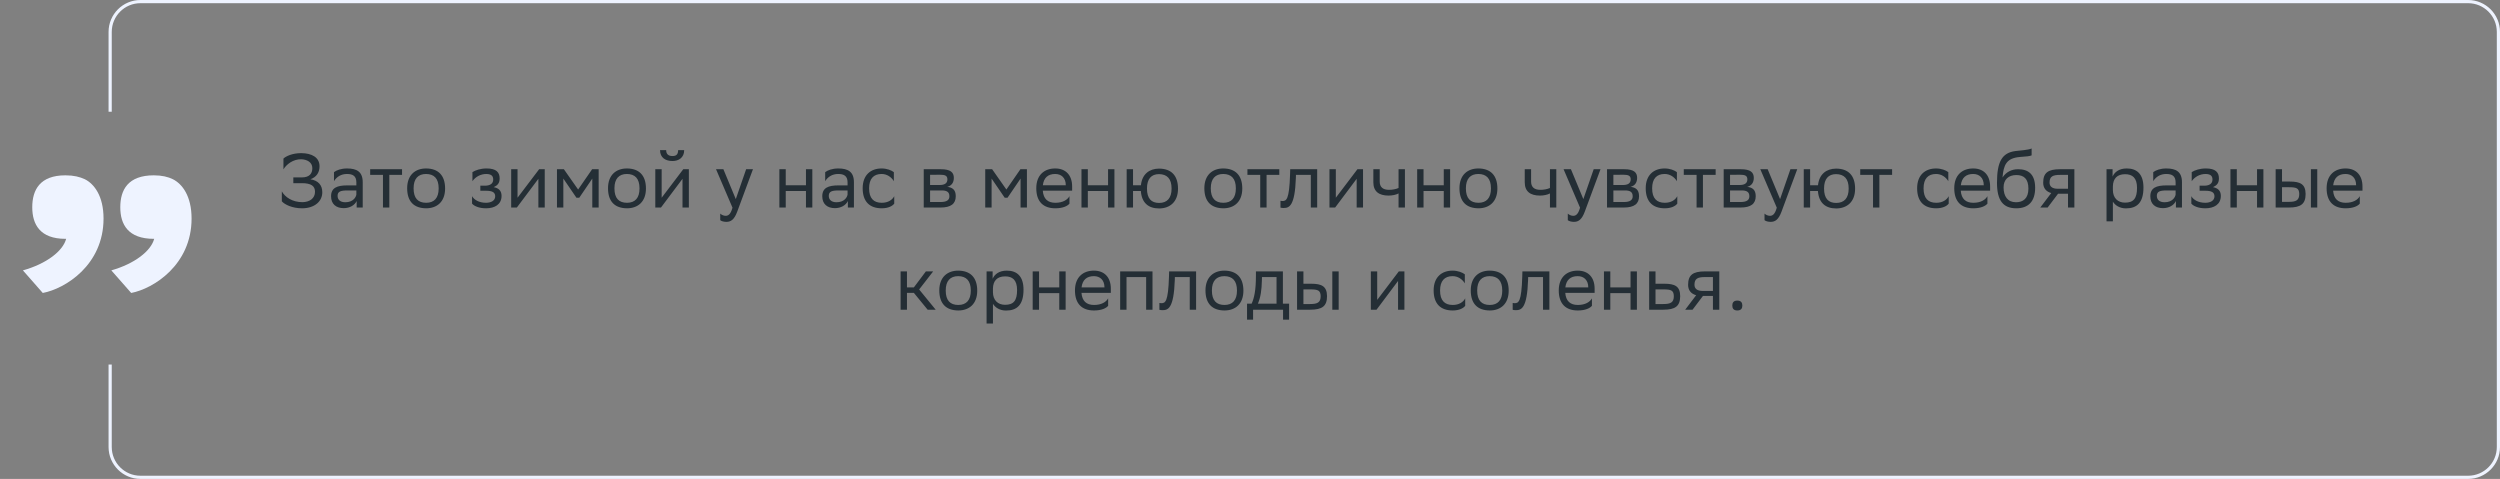 <svg xmlns="http://www.w3.org/2000/svg" width="783" height="150" viewBox="0 0 783 150" fill="none"><rect x="0" y="0" width="783" height="150" fill="#808080" stroke="none"/><path d="M88.774 53.048V49.664C89.566 48.92 91.582 47.96 94.342 47.96C97.582 47.984 100.078 49.232 100.078 52.088C100.078 53.984 99.166 55.448 97.222 56.144C99.67 56.552 100.942 57.968 100.942 60.224C100.942 62.984 98.638 65.216 94.63 65.24C91.51 65.24 89.158 64.064 88.27 63.056V59.936C89.254 61.712 91.51 63.32 94.75 63.32C97.006 63.272 98.662 62.12 98.662 60.056C98.662 58.256 97.438 57.368 94.534 57.368H91.87V55.568H94.51C97.054 55.568 97.822 54.224 97.822 52.664C97.822 50.768 96.07 49.928 94.342 49.88C91.822 49.832 89.71 51.464 88.774 53.048ZM104.604 56.744V53.912C105.396 53.312 106.836 52.76 108.684 52.76C111.756 52.76 113.604 53.792 113.604 57.08V65H111.708V62.96C111.084 64.28 109.548 65.192 107.652 65.192C105.276 65.192 103.692 63.92 103.692 61.472C103.692 58.832 105.564 58.064 108.756 58.064H111.612V57.104C111.612 55.064 110.412 54.488 108.684 54.488C106.812 54.488 105.42 55.4 104.604 56.744ZM108.156 63.344C110.604 63.344 111.492 61.76 111.612 60.944V59.648H108.828C106.668 59.648 105.732 59.984 105.732 61.352C105.732 62.528 106.548 63.344 108.156 63.344ZM119.944 65V54.776H115.936V53H125.92V54.776H121.936V65H119.944ZM127.524 58.952C127.524 54.8 130.068 52.76 133.452 52.76C137.22 52.784 139.404 54.872 139.404 59.048C139.404 63.2 136.86 65.24 133.476 65.24C129.684 65.216 127.524 63.152 127.524 58.952ZM129.54 58.952V59.024C129.54 62.096 130.932 63.512 133.476 63.512C135.996 63.512 137.388 62 137.388 59.048V58.976C137.388 55.928 135.972 54.512 133.452 54.488C130.932 54.488 129.54 56 129.54 58.952ZM147.848 63.776V61.448C148.52 62.6 150.056 63.512 152.24 63.512C153.896 63.488 155.096 62.816 155.096 61.472C155.096 60.2 154.112 59.744 152.24 59.744H150.44V58.16H151.88C153.392 58.16 154.472 57.584 154.472 56.24C154.472 55.112 153.896 54.536 152.36 54.488C150.488 54.488 148.904 55.4 147.968 56.744V53.912C148.88 53.312 150.512 52.76 152.36 52.76H152.408C155.456 52.76 156.488 53.984 156.488 55.88C156.488 57.392 155.816 58.064 154.64 58.616C156.224 58.928 157.088 59.768 157.088 61.352C157.088 64.064 154.904 65.24 152.24 65.24C150.008 65.24 148.472 64.52 147.848 63.776ZM161.876 65H160.1V53H162.092V61.928L168.86 53H170.612V65H168.62V56L162.092 64.712L161.876 65ZM185.507 65V55.928L181.427 61.928H180.539L176.435 55.928V65H174.443V53H176.603L181.067 59.36L185.459 53H187.499V65H185.507ZM190.43 58.952C190.43 54.8 192.974 52.76 196.358 52.76C200.126 52.784 202.31 54.872 202.31 59.048C202.31 63.2 199.766 65.24 196.382 65.24C192.59 65.216 190.43 63.152 190.43 58.952ZM192.446 58.952V59.024C192.446 62.096 193.838 63.512 196.382 63.512C198.902 63.512 200.294 62 200.294 59.048V58.976C200.294 55.928 198.878 54.512 196.358 54.488C193.838 54.488 192.446 56 192.446 58.952ZM207.016 65H205.24V53H207.232V61.928L214 53H215.752V65H213.76V56L207.232 64.712L207.016 65ZM212.392 47.024H214.288C214.288 49.424 212.488 50.432 210.64 50.432C208.48 50.432 206.728 49.424 206.728 47.024H208.648C208.648 48.2 209.272 48.872 210.592 48.872C211.648 48.872 212.392 48.512 212.392 47.024ZM229.418 65.048L224.258 53H226.562L230.45 62.36L233.69 53H235.826L230.906 66.272C229.97 68.816 228.89 69.488 227.498 69.488C226.73 69.488 225.938 69.272 225.578 68.96V66.896C225.938 67.256 226.61 67.592 227.258 67.592C228.002 67.592 228.794 67.28 229.418 65.048ZM252.428 65V59.816H246.092V65H244.1V53H246.092V58.016H252.428V53H254.42V65H252.428ZM258.448 56.744V53.912C259.24 53.312 260.68 52.76 262.528 52.76C265.6 52.76 267.448 53.792 267.448 57.08V65H265.552V62.96C264.928 64.28 263.392 65.192 261.496 65.192C259.12 65.192 257.536 63.92 257.536 61.472C257.536 58.832 259.408 58.064 262.6 58.064H265.456V57.104C265.456 55.064 264.256 54.488 262.528 54.488C260.656 54.488 259.264 55.4 258.448 56.744ZM262 63.344C264.448 63.344 265.336 61.76 265.456 60.944V59.648H262.672C260.512 59.648 259.576 59.984 259.576 61.352C259.576 62.528 260.392 63.344 262 63.344ZM280.076 63.776C279.524 64.52 278.204 65.24 276.164 65.24C272.372 65.24 270.188 63.152 270.188 58.952C270.188 54.8 272.732 52.76 276.116 52.76C277.724 52.76 279.164 53.312 279.956 53.912V56.744C279.14 55.4 277.748 54.488 276.116 54.488C273.596 54.488 272.204 56 272.204 58.952V59.024C272.204 62.096 273.62 63.512 276.164 63.512C278.156 63.512 279.476 62.6 280.076 61.448V63.776ZM289.311 65V53H294.663C297.711 53 298.743 53.984 298.743 55.712C298.743 57.224 297.975 58.208 296.679 58.52C298.215 58.712 299.343 59.336 299.343 61.448C299.343 63.824 297.831 65 294.567 65H289.311ZM291.303 63.272H294.543C296.511 63.272 297.351 62.672 297.351 61.472C297.351 60.032 296.415 59.648 294.903 59.648H291.303V63.272ZM291.303 57.944H294.255C295.743 57.944 296.727 57.488 296.727 56.168C296.727 54.992 295.935 54.728 294.423 54.728L291.303 54.752V57.944ZM319.64 65V55.928L315.56 61.928H314.672L310.568 55.928V65H308.576V53H310.736L315.2 59.36L319.592 53H321.632V65H319.64ZM330.491 52.76C333.803 52.76 335.795 54.872 335.795 58.424V59.72H326.603C326.795 62.312 328.187 63.512 330.539 63.512C332.843 63.512 334.307 62.6 334.955 61.448V63.776C334.355 64.52 332.891 65.24 330.539 65.24C326.747 65.24 324.563 63.152 324.563 58.952C324.563 54.8 327.107 52.76 330.491 52.76ZM330.491 54.488C328.235 54.488 326.891 55.688 326.627 58.016H333.803V57.992C333.803 55.688 332.387 54.488 330.491 54.488ZM347.045 65V59.816H340.709V65H338.717V53H340.709V58.016H347.045V53H349.037V65H347.045ZM352.873 65V53H354.865V58.016H357.337C357.697 54.536 359.977 52.832 362.977 52.808C366.769 52.808 368.953 54.896 368.953 59.096C368.953 63.248 366.409 65.264 363.049 65.288C359.641 65.288 357.577 63.488 357.313 59.816H354.865V65H352.873ZM359.233 59.072C359.233 62.144 360.577 63.56 363.025 63.56C365.545 63.56 366.937 62.048 366.937 59.096V59.024C366.937 55.976 365.521 54.56 363.001 54.536C360.577 54.536 359.233 56.048 359.233 59V59.072ZM377.203 58.952C377.203 54.8 379.747 52.76 383.131 52.76C386.899 52.784 389.083 54.872 389.083 59.048C389.083 63.2 386.539 65.24 383.155 65.24C379.363 65.216 377.203 63.152 377.203 58.952ZM379.219 58.952V59.024C379.219 62.096 380.611 63.512 383.155 63.512C385.675 63.512 387.067 62 387.067 59.048V58.976C387.067 55.928 385.651 54.512 383.131 54.488C380.611 54.488 379.219 56 379.219 58.952ZM394.702 65V54.776H390.694V53H400.678V54.776H396.694V65H394.702ZM410.549 65V54.776H405.893L405.869 55.688C405.557 64.64 403.757 65.144 402.005 65.144C401.621 65.144 401.285 65.096 401.045 65.024V62.888C401.261 62.936 401.477 62.96 401.645 62.96C402.869 62.96 403.805 62.624 404.045 54.656L404.093 53H412.541V65H410.549ZM418.165 65H416.389V53H418.381V61.928L425.149 53H426.901V65H424.909V56L418.381 64.712L418.165 65ZM438.029 65V60.584C437.189 61.04 435.965 61.256 434.909 61.256C431.861 61.256 430.133 59.96 430.133 57.08V53H432.125V56.864C432.125 58.568 433.085 59.456 435.053 59.456C436.109 59.456 437.213 59.24 438.029 58.88V53H440.021V65H438.029ZM452.186 65V59.816H445.85V65H443.858V53H445.85V58.016H452.186V53H454.178V65H452.186ZM457.102 58.952C457.102 54.8 459.646 52.76 463.03 52.76C466.798 52.784 468.982 54.872 468.982 59.048C468.982 63.2 466.438 65.24 463.054 65.24C459.262 65.216 457.102 63.152 457.102 58.952ZM459.118 58.952V59.024C459.118 62.096 460.51 63.512 463.054 63.512C465.574 63.512 466.966 62 466.966 59.048V58.976C466.966 55.928 465.55 54.512 463.03 54.488C460.51 54.488 459.118 56 459.118 58.952ZM485.443 65V60.584C484.603 61.04 483.379 61.256 482.323 61.256C479.275 61.256 477.547 59.96 477.547 57.08V53H479.539V56.864C479.539 58.568 480.499 59.456 482.467 59.456C483.523 59.456 484.627 59.24 485.443 58.88V53H487.435V65H485.443ZM494.872 65.048L489.712 53H492.016L495.904 62.36L499.144 53H501.28L496.36 66.272C495.424 68.816 494.344 69.488 492.952 69.488C492.184 69.488 491.392 69.272 491.032 68.96V66.896C491.392 67.256 492.064 67.592 492.712 67.592C493.456 67.592 494.248 67.28 494.872 65.048ZM503.318 65V53H508.67C511.718 53 512.75 53.984 512.75 55.712C512.75 57.224 511.982 58.208 510.686 58.52C512.222 58.712 513.35 59.336 513.35 61.448C513.35 63.824 511.838 65 508.574 65H503.318ZM505.31 63.272H508.55C510.518 63.272 511.358 62.672 511.358 61.472C511.358 60.032 510.422 59.648 508.91 59.648H505.31V63.272ZM505.31 57.944H508.262C509.75 57.944 510.734 57.488 510.734 56.168C510.734 54.992 509.942 54.728 508.43 54.728L505.31 54.752V57.944ZM525.326 63.776C524.774 64.52 523.454 65.24 521.414 65.24C517.622 65.24 515.438 63.152 515.438 58.952C515.438 54.8 517.982 52.76 521.366 52.76C522.974 52.76 524.414 53.312 525.206 53.912V56.744C524.39 55.4 522.998 54.488 521.366 54.488C518.846 54.488 517.454 56 517.454 58.952V59.024C517.454 62.096 518.87 63.512 521.414 63.512C523.406 63.512 524.726 62.6 525.326 61.448V63.776ZM531.366 65V54.776H527.358V53H537.342V54.776H533.358V65H531.366ZM539.858 65V53H545.21C548.258 53 549.29 53.984 549.29 55.712C549.29 57.224 548.522 58.208 547.226 58.52C548.762 58.712 549.89 59.336 549.89 61.448C549.89 63.824 548.378 65 545.114 65H539.858ZM541.85 63.272H545.09C547.058 63.272 547.898 62.672 547.898 61.472C547.898 60.032 546.962 59.648 545.45 59.648H541.85V63.272ZM541.85 57.944H544.802C546.29 57.944 547.274 57.488 547.274 56.168C547.274 54.992 546.482 54.728 544.97 54.728L541.85 54.752V57.944ZM556.489 65.048L551.329 53H553.633L557.521 62.36L560.761 53H562.897L557.977 66.272C557.041 68.816 555.961 69.488 554.569 69.488C553.801 69.488 553.009 69.272 552.649 68.96V66.896C553.009 67.256 553.681 67.592 554.329 67.592C555.073 67.592 555.865 67.28 556.489 65.048ZM564.936 65V53H566.928V58.016H569.4C569.76 54.536 572.04 52.832 575.04 52.808C578.832 52.808 581.016 54.896 581.016 59.096C581.016 63.248 578.472 65.264 575.112 65.288C571.704 65.288 569.64 63.488 569.376 59.816H566.928V65H564.936ZM571.296 59.072C571.296 62.144 572.64 63.56 575.088 63.56C577.608 63.56 579 62.048 579 59.096V59.024C579 55.976 577.584 54.56 575.064 54.536C572.64 54.536 571.296 56.048 571.296 59V59.072ZM586.631 65V54.776H582.623V53H592.607V54.776H588.623V65H586.631ZM610.334 63.776C609.782 64.52 608.462 65.24 606.422 65.24C602.63 65.24 600.446 63.152 600.446 58.952C600.446 54.8 602.99 52.76 606.374 52.76C607.982 52.76 609.422 53.312 610.214 53.912V56.744C609.398 55.4 608.006 54.488 606.374 54.488C603.854 54.488 602.462 56 602.462 58.952V59.024C602.462 62.096 603.878 63.512 606.422 63.512C608.414 63.512 609.734 62.6 610.334 61.448V63.776ZM617.999 52.76C621.311 52.76 623.303 54.872 623.303 58.424V59.72H614.111C614.303 62.312 615.695 63.512 618.047 63.512C620.351 63.512 621.815 62.6 622.463 61.448V63.776C621.863 64.52 620.399 65.24 618.047 65.24C614.255 65.24 612.071 63.152 612.071 58.952C612.071 54.8 614.615 52.76 617.999 52.76ZM617.999 54.488C615.743 54.488 614.399 55.688 614.135 58.016H621.311V57.992C621.311 55.688 619.895 54.488 617.999 54.488ZM636.305 46.496V48.656C635.825 48.92 634.673 49.016 632.705 49.16C628.337 49.496 627.521 51.728 627.185 55.592C628.289 53.888 630.017 53 632.057 53C635.201 53 637.409 54.488 637.409 58.832C637.409 63.08 635.297 65.24 631.505 65.24C627.401 65.24 625.457 62.816 625.457 57.272C625.457 50.648 627.017 47.888 631.193 47.312C632.441 47.144 635.321 47 636.305 46.496ZM627.521 58.688C627.521 61.52 628.841 63.344 631.409 63.344C633.641 63.344 635.297 62.168 635.297 59.072C635.297 56 633.857 54.824 631.529 54.824C629.081 54.824 627.521 56.216 627.521 58.688ZM647.702 65V60.68H644.582L641.318 65H639.014L642.446 60.464C640.886 60.032 639.926 58.952 639.926 57.224C639.926 54.128 641.414 53 645.206 53H649.694V65H647.702ZM645.23 54.776C642.926 54.776 641.918 55.256 641.918 57.224C641.942 58.352 642.686 59.12 644.51 59.12H647.702V54.776H645.23ZM659.764 69.32V53H661.66V55.304C662.26 53.912 663.676 52.76 666.1 52.76C669.292 52.76 671.332 54.536 671.332 58.736C671.332 63.464 669.292 65.264 665.86 65.264C663.844 65.264 662.428 64.28 661.756 63.152V69.32H659.764ZM661.756 58.352V59.504C661.756 62 663.292 63.464 665.548 63.464C668.188 63.464 669.316 62.192 669.316 58.856C669.316 55.64 667.828 54.56 665.572 54.56C663.076 54.56 661.804 55.952 661.756 58.352ZM674.393 56.744V53.912C675.185 53.312 676.625 52.76 678.473 52.76C681.545 52.76 683.393 53.792 683.393 57.08V65H681.497V62.96C680.873 64.28 679.337 65.192 677.441 65.192C675.065 65.192 673.481 63.92 673.481 61.472C673.481 58.832 675.353 58.064 678.545 58.064H681.401V57.104C681.401 55.064 680.201 54.488 678.473 54.488C676.601 54.488 675.209 55.4 674.393 56.744ZM677.945 63.344C680.393 63.344 681.281 61.76 681.401 60.944V59.648H678.617C676.457 59.648 675.521 59.984 675.521 61.352C675.521 62.528 676.337 63.344 677.945 63.344ZM686.325 63.776V61.448C686.997 62.6 688.533 63.512 690.717 63.512C692.373 63.488 693.573 62.816 693.573 61.472C693.573 60.2 692.589 59.744 690.717 59.744H688.917V58.16H690.357C691.869 58.16 692.949 57.584 692.949 56.24C692.949 55.112 692.373 54.536 690.837 54.488C688.965 54.488 687.381 55.4 686.445 56.744V53.912C687.357 53.312 688.989 52.76 690.837 52.76H690.885C693.933 52.76 694.965 53.984 694.965 55.88C694.965 57.392 694.293 58.064 693.117 58.616C694.701 58.928 695.565 59.768 695.565 61.352C695.565 64.064 693.381 65.24 690.717 65.24C688.485 65.24 686.949 64.52 686.325 63.776ZM706.904 65V59.816H700.568V65H698.576V53H700.568V58.016H706.904V53H708.896V65H706.904ZM712.733 65V53H714.725V56.864H717.148C720.389 56.864 722.093 57.632 722.117 60.752C722.117 63.872 720.629 65 716.837 65H712.733ZM723.773 65V53H725.765V65H723.773ZM720.125 60.752C720.077 58.976 719.333 58.64 716.933 58.64H714.725V63.224H716.812C719.117 63.224 720.125 62.744 720.125 60.752ZM734.624 52.76C737.936 52.76 739.928 54.872 739.928 58.424V59.72H730.736C730.928 62.312 732.32 63.512 734.672 63.512C736.976 63.512 738.44 62.6 739.088 61.448V63.776C738.488 64.52 737.024 65.24 734.672 65.24C730.88 65.24 728.696 63.152 728.696 58.952C728.696 54.8 731.24 52.76 734.624 52.76ZM734.624 54.488C732.368 54.488 731.024 55.688 730.76 58.016H737.936V57.992C737.936 55.688 736.52 54.488 734.624 54.488ZM282.068 97V85H284.06V90.016H286.22L289.988 85H292.268L287.876 90.664L293.06 97H290.54L286.22 91.72H284.06V97H282.068ZM294.188 90.952C294.188 86.8 296.732 84.76 300.116 84.76C303.884 84.784 306.068 86.872 306.068 91.048C306.068 95.2 303.524 97.24 300.14 97.24C296.348 97.216 294.188 95.152 294.188 90.952ZM296.204 90.952V91.024C296.204 94.096 297.596 95.512 300.14 95.512C302.66 95.512 304.052 94 304.052 91.048V90.976C304.052 87.928 302.636 86.512 300.116 86.488C297.596 86.488 296.204 88 296.204 90.952ZM308.998 101.32V85H310.894V87.304C311.494 85.912 312.91 84.76 315.334 84.76C318.526 84.76 320.566 86.536 320.566 90.736C320.566 95.464 318.526 97.264 315.094 97.264C313.078 97.264 311.662 96.28 310.99 95.152V101.32H308.998ZM310.99 90.352V91.504C310.99 94 312.526 95.464 314.782 95.464C317.422 95.464 318.55 94.192 318.55 90.856C318.55 87.64 317.062 86.56 314.806 86.56C312.31 86.56 311.038 87.952 310.99 90.352ZM331.764 97V91.816H325.428V97H323.436V85H325.428V90.016H331.764V85H333.756V97H331.764ZM342.608 84.76C345.92 84.76 347.912 86.872 347.912 90.424V91.72H338.72C338.912 94.312 340.304 95.512 342.656 95.512C344.96 95.512 346.424 94.6 347.072 93.448V95.776C346.472 96.52 345.008 97.24 342.656 97.24C338.864 97.24 336.68 95.152 336.68 90.952C336.68 86.8 339.224 84.76 342.608 84.76ZM342.608 86.488C340.352 86.488 339.008 87.688 338.744 90.016H345.92V89.992C345.92 87.688 344.504 86.488 342.608 86.488ZM358.97 97V86.776H352.826V97H350.834V85H360.962V97H358.97ZM372.627 97V86.776H367.971L367.947 87.688C367.635 96.64 365.835 97.144 364.083 97.144C363.699 97.144 363.363 97.096 363.123 97.024V94.888C363.339 94.936 363.555 94.96 363.723 94.96C364.947 94.96 365.883 94.624 366.123 86.656L366.171 85H374.619V97H372.627ZM377.555 90.952C377.555 86.8 380.099 84.76 383.483 84.76C387.251 84.784 389.435 86.872 389.435 91.048C389.435 95.2 386.891 97.24 383.507 97.24C379.715 97.216 377.555 95.152 377.555 90.952ZM379.571 90.952V91.024C379.571 94.096 380.963 95.512 383.507 95.512C386.027 95.512 387.419 94 387.419 91.048V90.976C387.419 87.928 386.003 86.512 383.483 86.488C380.963 86.488 379.571 88 379.571 90.952ZM390.571 95.104H392.011C392.827 93.328 393.355 90.88 393.355 86.368V85H401.803V95.104H403.747V100.12H401.851V97H392.467V100.12H390.571V95.104ZM395.227 87.76C395.155 90.832 394.843 93.064 393.979 95.104H399.811V86.776H395.251L395.227 87.76ZM406.24 97V85H408.232V88.864H410.656C413.896 88.864 415.6 89.632 415.624 92.752C415.624 95.872 414.136 97 410.344 97H406.24ZM417.28 97V85H419.272V97H417.28ZM413.632 92.752C413.584 90.976 412.84 90.64 410.44 90.64H408.232V95.224H410.32C412.624 95.224 413.632 94.744 413.632 92.752ZM431.126 97H429.35V85H431.342V93.928L438.11 85H439.862V97H437.87V88L431.342 96.712L431.126 97ZM458.904 95.776C458.352 96.52 457.032 97.24 454.992 97.24C451.2 97.24 449.016 95.152 449.016 90.952C449.016 86.8 451.56 84.76 454.944 84.76C456.552 84.76 457.992 85.312 458.784 85.912V88.744C457.968 87.4 456.576 86.488 454.944 86.488C452.424 86.488 451.032 88 451.032 90.952V91.024C451.032 94.096 452.448 95.512 454.992 95.512C456.984 95.512 458.304 94.6 458.904 93.448V95.776ZM460.641 90.952C460.641 86.8 463.185 84.76 466.569 84.76C470.337 84.784 472.521 86.872 472.521 91.048C472.521 95.2 469.977 97.24 466.593 97.24C462.801 97.216 460.641 95.152 460.641 90.952ZM462.657 90.952V91.024C462.657 94.096 464.049 95.512 466.593 95.512C469.113 95.512 470.505 94 470.505 91.048V90.976C470.505 87.928 469.089 86.512 466.569 86.488C464.049 86.488 462.657 88 462.657 90.952ZM483.275 97V86.776H478.619L478.595 87.688C478.283 96.64 476.483 97.144 474.731 97.144C474.347 97.144 474.011 97.096 473.771 97.024V94.888C473.987 94.936 474.203 94.96 474.371 94.96C475.595 94.96 476.531 94.624 476.771 86.656L476.819 85H485.267V97H483.275ZM494.131 84.76C497.443 84.76 499.435 86.872 499.435 90.424V91.72H490.243C490.435 94.312 491.827 95.512 494.179 95.512C496.483 95.512 497.947 94.6 498.595 93.448V95.776C497.995 96.52 496.531 97.24 494.179 97.24C490.387 97.24 488.203 95.152 488.203 90.952C488.203 86.8 490.747 84.76 494.131 84.76ZM494.131 86.488C491.875 86.488 490.531 87.688 490.267 90.016H497.443V89.992C497.443 87.688 496.027 86.488 494.131 86.488ZM510.686 97V91.816H504.35V97H502.358V85H504.35V90.016H510.686V85H512.678V97H510.686ZM526.234 92.776C526.21 95.872 524.722 97 520.954 97H516.514V85H518.506V88.864H521.266C524.53 88.864 526.234 89.632 526.234 92.776ZM524.242 92.752C524.194 90.976 523.45 90.64 521.05 90.64H518.506V95.224H520.93C523.234 95.224 524.242 94.744 524.242 92.752ZM536.491 97V92.68H533.371L530.107 97H527.803L531.235 92.464C529.675 92.032 528.715 90.952 528.715 89.224C528.715 86.128 530.203 85 533.995 85H538.483V97H536.491ZM534.019 86.776C531.715 86.776 530.707 87.256 530.707 89.224C530.731 90.352 531.475 91.12 533.299 91.12H536.491V86.776H534.019ZM542.558 95.704C542.558 94.84 542.918 94.144 544.118 94.144C545.342 94.144 545.702 94.84 545.702 95.704C545.702 96.544 545.342 97.24 544.118 97.24C542.918 97.24 542.558 96.544 542.558 95.704Z" fill="#242E35"></path><path d="M7.175 84.682C14.617 82.608 19.741 78.582 20.717 74.8H20.473C12.543 74.8 10.103 70.286 10.103 64.918C10.103 59.428 12.543 54.914 20.473 54.914C23.157 54.914 24.987 55.402 26.573 56.134C29.501 57.598 32.429 61.38 32.429 68.456C32.429 82.974 20.473 90.416 13.397 91.758L7.175 84.682ZM34.869 84.682C42.189 82.608 47.313 78.582 48.289 74.8H48.167C40.115 74.8 37.675 70.286 37.675 64.918C37.675 59.428 40.115 54.914 48.167 54.914C50.729 54.914 52.681 55.402 54.145 56.134C57.073 57.598 60.001 61.38 60.001 68.456C60.001 82.974 48.045 90.416 41.091 91.758L34.869 84.682Z" fill="#EEF3FF"></path><path fill-rule="evenodd" clip-rule="evenodd" d="M44 1H773C777.971 1 782 5.029 782 10V140C782 144.971 777.971 149 773 149H44C39.029 149 35 144.971 35 140V114.167H34V140C34 145.523 38.477 150 44 150H773C778.523 150 783 145.523 783 140V10C783 4.477 778.523 0 773 0H44C38.477 0 34 4.477 34 10V35H35V10C35 5.029 39.029 1 44 1Z" fill="#EEF3FF"></path></svg>